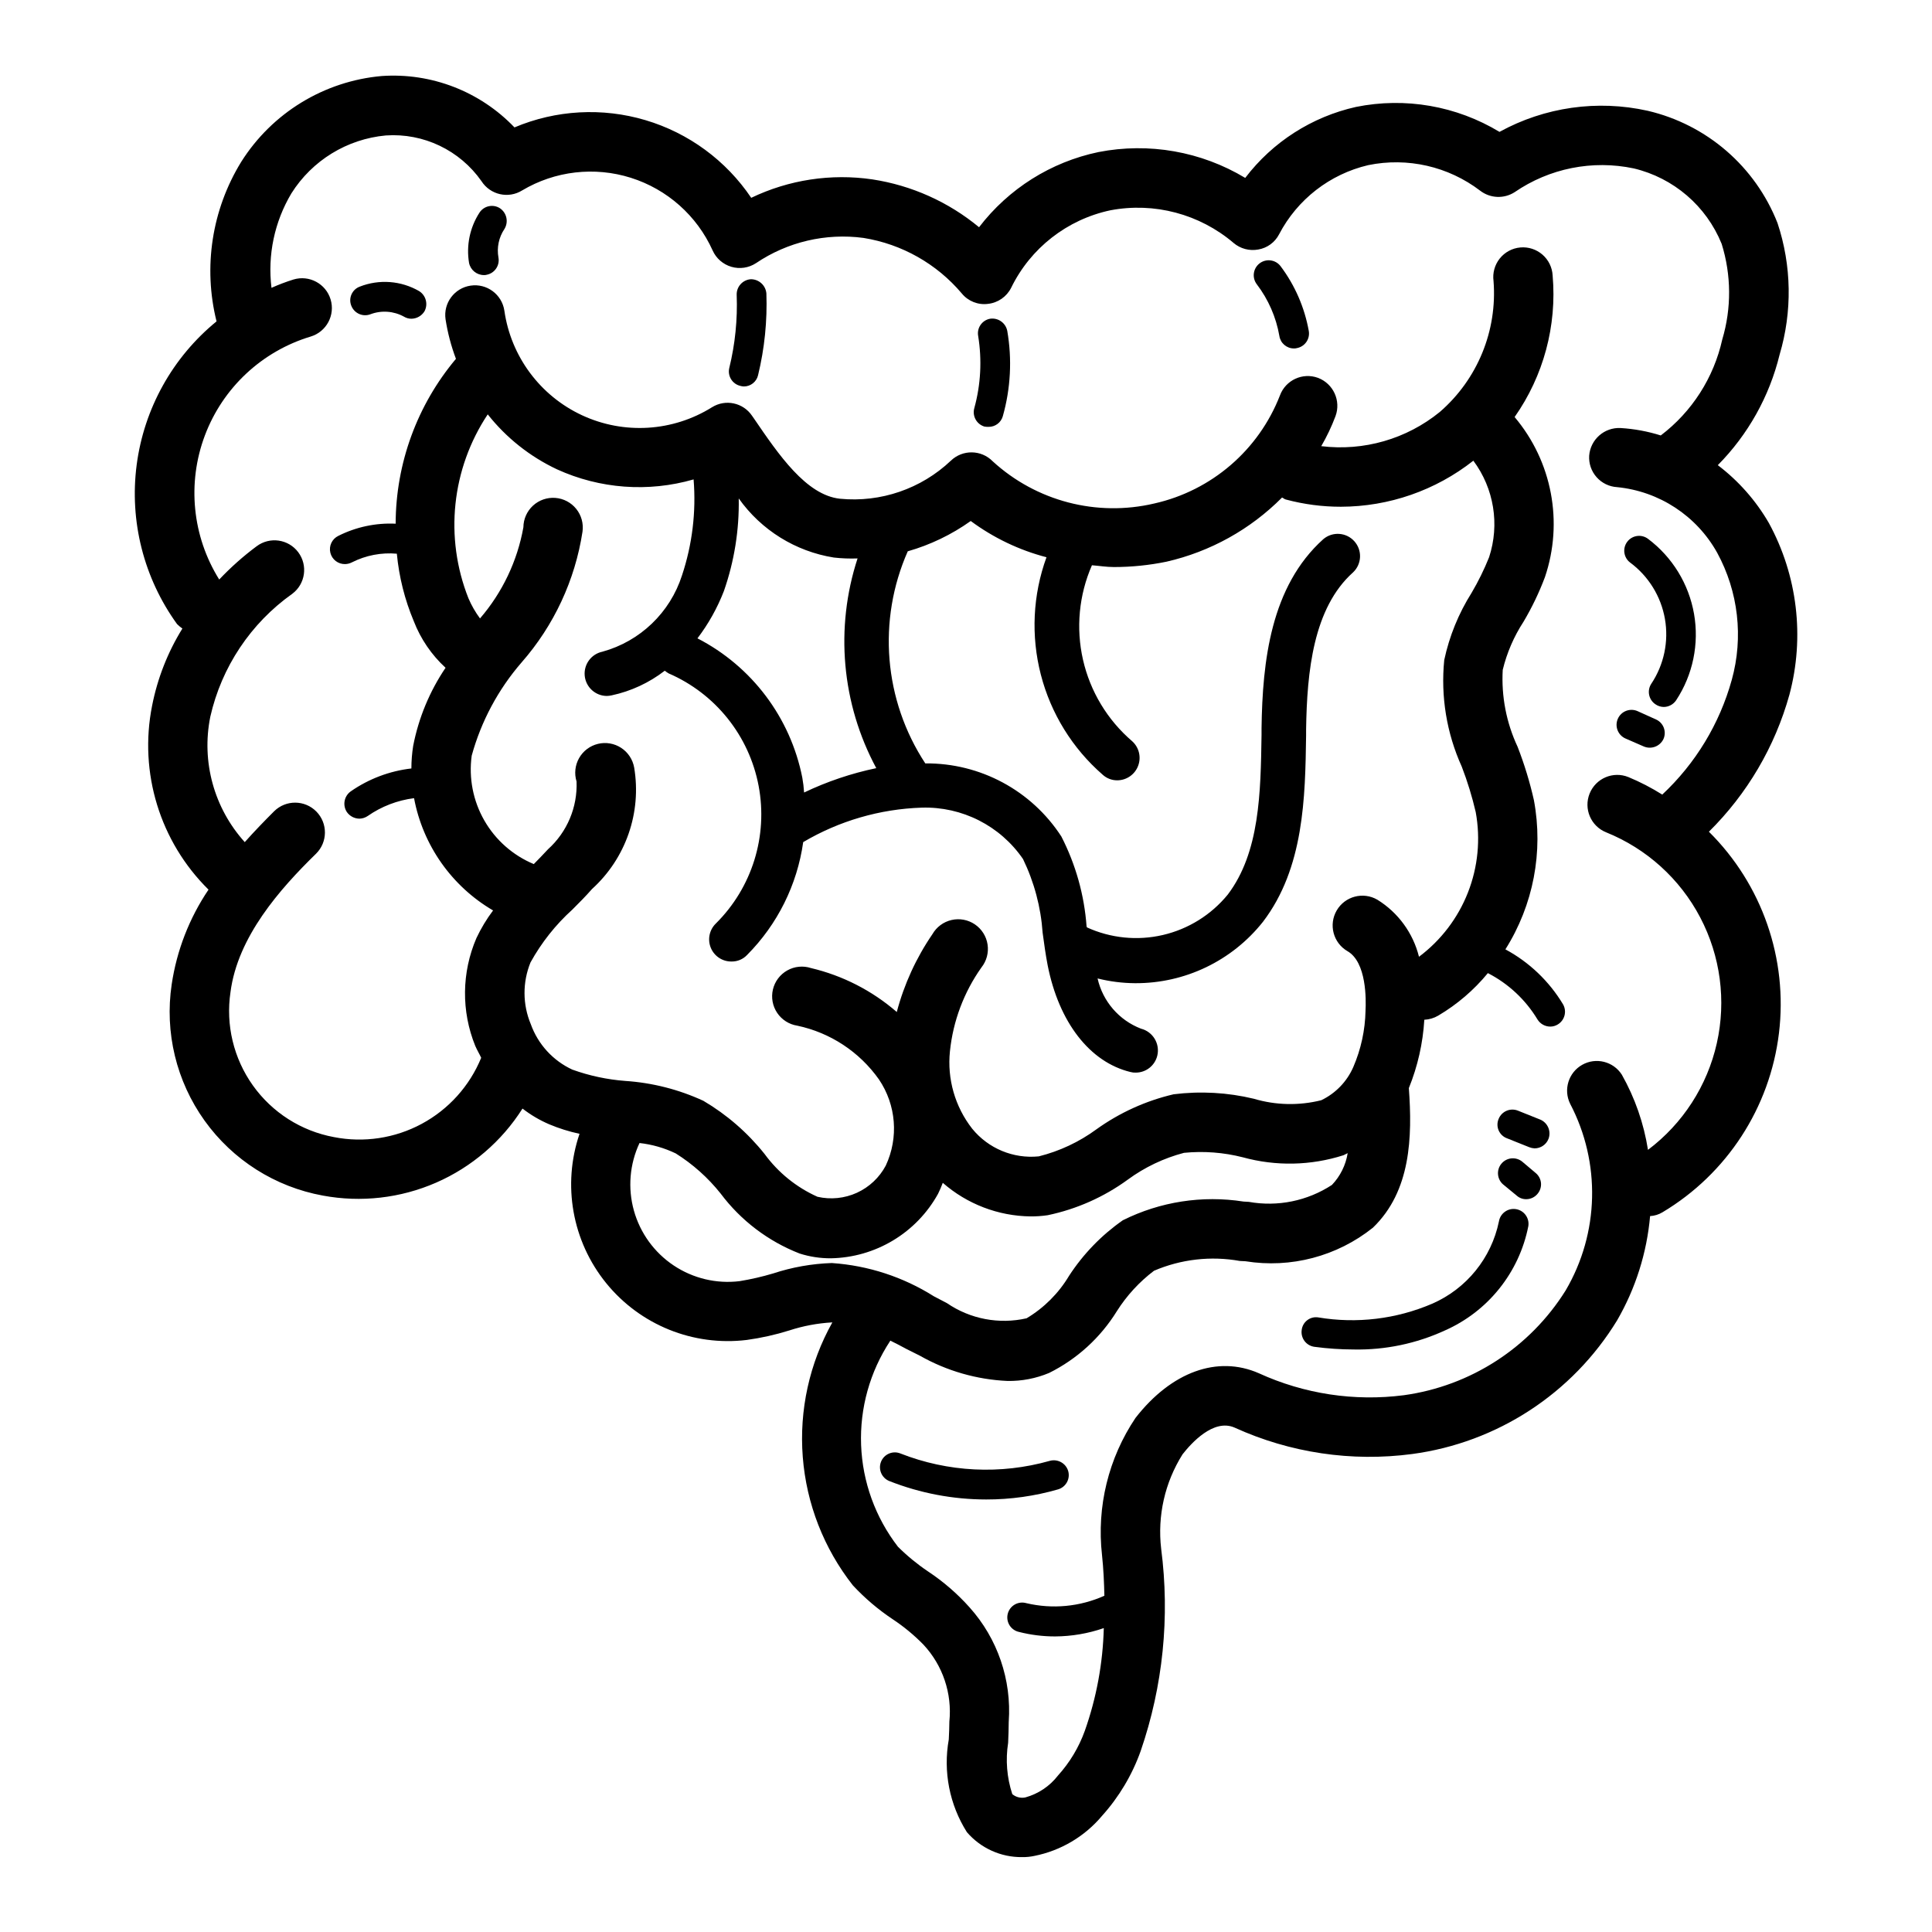 <?xml version="1.0" encoding="UTF-8"?>
<!-- Uploaded to: ICON Repo, www.svgrepo.com, Generator: ICON Repo Mixer Tools -->
<svg fill="#000000" width="800px" height="800px" version="1.1" viewBox="144 144 512 512" xmlns="http://www.w3.org/2000/svg">
 <g>
  <path d="m612.78 282.62c-3.449-5.965-8.055-11.184-13.543-15.348 8.016-8.098 13.676-18.219 16.375-29.285 3.391-11.406 3.199-23.578-0.551-34.871-5.879-14.973-18.738-26.098-34.402-29.758-13.336-2.973-27.301-0.988-39.281 5.59-11.398-6.891-24.965-9.25-38.02-6.613-11.699 2.617-22.098 9.277-29.363 18.812-11.668-7.019-25.523-9.461-38.887-6.848-12.598 2.633-23.824 9.699-31.648 19.918-8.098-6.703-17.867-11.086-28.258-12.676-10.953-1.609-22.141 0.09-32.121 4.883-6.672-9.902-16.578-17.18-28.023-20.582-11.445-3.402-23.715-2.723-34.715 1.922-9.125-9.539-22.02-14.531-35.188-13.617-15.281 1.355-29.055 9.773-37.234 22.75-7.773 12.641-10.129 27.875-6.535 42.273-11.648 9.512-19.219 23.117-21.168 38.027-1.945 14.914 1.883 30.004 10.699 42.188 0.434 0.438 0.91 0.832 1.418 1.184-3.891 6.281-6.609 13.215-8.031 20.465-3.531 17.727 2.09 36.039 14.957 48.727-5.09 7.535-8.426 16.117-9.762 25.113-1.895 12.707 1.227 25.648 8.707 36.094 7.477 10.445 18.723 17.574 31.363 19.875 10.113 1.879 20.555 0.688 29.984-3.422 9.43-4.113 17.41-10.953 22.914-19.641 2.176 1.688 4.555 3.09 7.086 4.172 2.59 1.09 5.281 1.93 8.027 2.519-4.609 13.523-1.945 28.469 7.059 39.566 9.004 11.098 23.078 16.789 37.262 15.062 3.816-0.523 7.582-1.367 11.258-2.516 3.644-1.191 7.43-1.906 11.258-2.129h0.156c-6.074 10.852-8.801 23.262-7.832 35.656 0.965 12.398 5.582 24.234 13.266 34.012 3.152 3.394 6.691 6.406 10.547 8.977 2.961 1.957 5.707 4.227 8.188 6.769 5.109 5.492 7.606 12.922 6.848 20.387 0 1.418-0.078 3.07-0.156 4.723-1.523 8.5 0.188 17.262 4.801 24.562 3.664 4.258 9.023 6.68 14.641 6.613 1.086 0.016 2.168-0.09 3.231-0.316 7.016-1.395 13.348-5.144 17.945-10.625 4.5-5 7.977-10.828 10.234-17.164 5.922-17.211 7.781-35.559 5.434-53.605-1.023-8.75 0.977-17.582 5.668-25.035 2.281-2.914 8.188-9.523 13.777-7.086h-0.004c14.727 6.703 31.039 9.133 47.074 7.008 22.523-3.016 42.48-16.031 54.32-35.426 4.894-8.461 7.879-17.891 8.738-27.629 1.168-0.062 2.305-0.414 3.305-1.023 17.055-10.191 28.438-27.691 30.84-47.414 2.402-19.719-4.449-39.441-18.559-53.426 10.152-10.031 17.504-22.543 21.332-36.293 4.086-15.301 2.144-31.59-5.43-45.5zm-317.09 144.85c-5.141-2.379-9.109-6.715-11.023-12.047-2.191-5.231-2.219-11.117-0.078-16.371 2.902-5.254 6.652-9.988 11.102-14.012 1.73-1.73 3.543-3.543 5.195-5.434 8.965-8.129 13.176-20.262 11.176-32.195-0.379-2.141-1.625-4.027-3.441-5.215-1.82-1.191-4.051-1.574-6.16-1.062-2.113 0.512-3.918 1.871-4.992 3.762-1.074 1.891-1.32 4.141-0.676 6.215 0.273 6.809-2.496 13.387-7.559 17.949-1.258 1.34-2.519 2.676-3.777 3.938v-0.004c-5.527-2.305-10.137-6.371-13.113-11.566-2.977-5.195-4.148-11.23-3.34-17.164 2.508-9.125 7.027-17.57 13.227-24.719 8.566-9.773 14.168-21.789 16.137-34.637 0.305-2.156-0.293-4.344-1.66-6.043-1.363-1.695-3.371-2.75-5.543-2.914s-4.312 0.578-5.918 2.051c-1.602 1.477-2.523 3.547-2.543 5.727-1.594 8.938-5.566 17.285-11.496 24.164-1.23-1.656-2.262-3.453-3.07-5.352-6.383-16.098-4.473-34.305 5.117-48.727 4.906 6.207 11.184 11.191 18.344 14.562 11.363 5.188 24.207 6.141 36.211 2.676 0.699 8.598-0.348 17.246-3.07 25.426-3.164 9.875-11.102 17.484-21.098 20.23-2.965 0.621-4.984 3.383-4.684 6.398 0.305 3.016 2.836 5.316 5.863 5.332 0.426-0.012 0.848-0.066 1.262-0.156 5.129-1.094 9.941-3.328 14.09-6.535 0.324 0.262 0.664 0.5 1.023 0.711 12.406 5.363 21.34 16.535 23.848 29.816s-1.734 26.945-11.332 36.465c-1.727 1.672-2.258 4.234-1.336 6.457 0.918 2.223 3.106 3.656 5.508 3.617 1.547 0.023 3.035-0.605 4.094-1.73 8.062-8.102 13.281-18.598 14.879-29.914 9.539-5.633 20.34-8.773 31.41-9.133 10.684-0.328 20.801 4.805 26.844 13.621 2.961 6.113 4.727 12.742 5.195 19.523 0.395 2.914 0.789 5.824 1.34 8.66 2.992 15.113 11.18 25.664 21.965 28.262l-0.004-0.004c0.461 0.129 0.938 0.184 1.418 0.156 2.695-0.016 5.031-1.867 5.668-4.484 0.762-3.172-1.168-6.367-4.332-7.164-5.809-2.242-10.121-7.231-11.492-13.305 3.246 0.812 6.574 1.234 9.918 1.258 13.215 0.082 25.73-5.93 33.93-16.293 10.863-14.25 11.18-32.906 11.414-49.359v-1.652c0.234-15.273 1.891-32.117 12.438-41.562 2.332-2.199 2.492-5.852 0.355-8.242-2.133-2.391-5.781-2.644-8.227-0.574-13.934 12.516-16.137 32.355-16.375 50.145v1.73c-0.234 15.352-0.473 31.172-8.973 42.352-4.391 5.359-10.434 9.117-17.184 10.684-6.75 1.566-13.828 0.855-20.129-2.023 0.008-0.086-0.02-0.176-0.082-0.238-0.602-8.32-2.879-16.43-6.688-23.852-7.918-12.195-21.516-19.5-36.055-19.363-10.988-16.734-12.734-37.898-4.644-56.207 5.981-1.707 11.625-4.422 16.688-8.031 6.016 4.457 12.828 7.719 20.074 9.605-3.633 9.984-4.152 20.832-1.496 31.117 2.656 10.289 8.363 19.527 16.375 26.504 1.051 0.969 2.43 1.504 3.856 1.496 2.469 0 4.68-1.527 5.551-3.836 0.875-2.309 0.234-4.918-1.613-6.555-6.527-5.606-11.082-13.16-12.996-21.547-1.91-8.391-1.082-17.172 2.367-25.055 1.969 0.156 3.856 0.473 5.824 0.473h0.004c4.68 0 9.348-0.473 13.93-1.418 11.613-2.656 22.23-8.555 30.625-17.004 0.395 0.156 0.629 0.473 1.102 0.551 4.727 1.258 9.594 1.895 14.484 1.891 12.738-0.027 25.102-4.32 35.109-12.203 5.473 7.344 7.027 16.887 4.172 25.586-1.309 3.262-2.859 6.418-4.644 9.445-3.441 5.457-5.894 11.48-7.242 17.793-0.965 9.664 0.637 19.41 4.644 28.258 1.512 3.926 2.746 7.949 3.699 12.047 1.309 7.156 0.594 14.535-2.062 21.309-2.656 6.769-7.148 12.668-12.973 17.027-1.562-6.281-5.519-11.707-11.02-15.113-3.762-2.195-8.59-0.93-10.785 2.832-2.195 3.762-0.926 8.59 2.832 10.785 5.117 2.914 4.961 12.91 4.801 15.824h0.004c-0.109 5.121-1.203 10.172-3.231 14.875-1.68 3.867-4.699 6.996-8.5 8.816-5.883 1.473-12.055 1.34-17.871-0.391-6.953-1.672-14.156-2.07-21.254-1.184-7.367 1.719-14.32 4.879-20.465 9.289-4.578 3.356-9.766 5.789-15.273 7.164-6.734 0.676-13.359-2.074-17.633-7.32-4.559-5.824-6.676-13.191-5.906-20.547 0.824-7.992 3.699-15.641 8.348-22.199 1.363-1.715 1.953-3.918 1.621-6.086-0.328-2.168-1.547-4.098-3.359-5.328-1.812-1.23-4.059-1.652-6.195-1.156-2.133 0.492-3.969 1.852-5.059 3.754-4.305 6.285-7.5 13.262-9.445 20.625-6.531-5.664-14.336-9.66-22.75-11.648-2.09-0.676-4.367-0.445-6.277 0.633-1.914 1.078-3.289 2.906-3.797 5.043-0.504 2.137-0.098 4.387 1.129 6.207 1.227 1.824 3.156 3.051 5.324 3.387 8.754 1.852 16.484 6.941 21.648 14.25 4.574 6.762 5.262 15.43 1.809 22.828-1.688 3.176-4.379 5.707-7.648 7.203-3.273 1.492-6.949 1.867-10.457 1.062-5.574-2.496-10.402-6.402-14.012-11.336-4.5-5.648-9.996-10.422-16.215-14.09-6.519-3.012-13.539-4.797-20.703-5.273-4.785-0.363-9.5-1.367-14.012-2.992zm80.531-79.902c-6.613 1.379-13.035 3.547-19.129 6.457-0.082-1.32-0.238-2.637-0.473-3.938-3.144-15.902-13.375-29.5-27.789-36.918 2.91-3.824 5.269-8.039 7.004-12.52 2.758-7.887 4.09-16.203 3.938-24.559 5.953 8.391 15.031 14.039 25.191 15.664 2.09 0.238 4.195 0.316 6.297 0.238-6.019 18.422-4.227 38.508 4.961 55.574zm-11.73 131.15h-0.078c-5.273 0.176-10.496 1.105-15.508 2.754-2.918 0.871-5.891 1.555-8.895 2.047-6.137 0.75-12.336-0.723-17.477-4.156-5.141-3.43-8.883-8.594-10.543-14.547s-1.133-12.305 1.488-17.902c3.336 0.371 6.582 1.305 9.605 2.758 4.531 2.844 8.551 6.438 11.887 10.625 5.359 7.152 12.613 12.66 20.938 15.902 2.672 0.852 5.461 1.277 8.266 1.262 5.82-0.102 11.512-1.734 16.5-4.734 4.988-2.996 9.102-7.258 11.918-12.352 0.473-0.945 0.867-1.891 1.258-2.914l0.004 0.004c6.438 5.633 14.668 8.785 23.223 8.895 1.527 0.012 3.055-0.094 4.566-0.316 7.672-1.602 14.918-4.82 21.254-9.445 4.469-3.273 9.516-5.68 14.875-7.086 5.227-0.516 10.5-0.113 15.59 1.184 8.758 2.41 18.031 2.219 26.684-0.551 0.395-0.156 0.707-0.395 1.102-0.551-0.504 3.164-1.961 6.102-4.172 8.422-6.504 4.254-14.391 5.859-22.039 4.488l-1.418-0.078v-0.004c-10.91-1.703-22.082 0.031-31.961 4.961-5.652 3.945-10.488 8.945-14.25 14.723-2.762 4.625-6.629 8.492-11.254 11.254-7.285 1.66-14.934 0.207-21.098-4.012l-3.465-1.812c-8.133-5.129-17.41-8.156-27-8.816zm238.44-154.53c-3.227 11.629-9.602 22.145-18.418 30.387-2.856-1.797-5.859-3.352-8.977-4.644-4.043-1.633-8.641 0.324-10.27 4.367-1.633 4.043 0.324 8.645 4.367 10.273 10.727 4.324 19.566 12.316 24.941 22.559 5.375 10.238 6.934 22.059 4.398 33.34-2.535 11.285-9 21.297-18.242 28.254-1.102-7-3.445-13.742-6.926-19.918-2.246-3.523-6.859-4.676-10.5-2.625-3.641 2.051-5.047 6.594-3.195 10.34 8.16 15.578 7.715 34.266-1.184 49.438-9.469 15.168-25.188 25.348-42.902 27.789-13.098 1.688-26.406-0.332-38.414-5.824-10.941-4.801-23.145-0.395-32.668 11.809v-0.004c-7.188 10.684-10.344 23.574-8.898 36.371 0.395 3.699 0.551 7.32 0.629 10.785h0.004c-6.496 2.918-13.773 3.609-20.703 1.965-1.031-0.297-2.137-0.16-3.062 0.375-0.926 0.535-1.594 1.422-1.852 2.461-0.258 1.039-0.082 2.141 0.488 3.047 0.57 0.902 1.488 1.539 2.535 1.754 3.113 0.789 6.312 1.188 9.523 1.184 4.394-0.023 8.758-0.77 12.91-2.207-0.238 9.289-1.938 18.48-5.035 27.238-1.57 4.359-3.977 8.371-7.086 11.809-2.18 2.828-5.219 4.875-8.66 5.824-1.227 0.258-2.504-0.062-3.465-0.867-1.445-4.387-1.82-9.055-1.102-13.617 0.078-1.969 0.156-3.856 0.156-5.59h0.004c0.785-11.094-2.965-22.027-10.395-30.305-3.25-3.637-6.953-6.836-11.02-9.527-2.852-1.922-5.512-4.109-7.949-6.531-5.981-7.75-9.395-17.172-9.762-26.949-0.367-9.781 2.332-19.434 7.715-27.605v-0.078c1.418 0.707 2.832 1.418 4.25 2.203l3.621 1.812c7.102 4.031 15.062 6.324 23.223 6.688 3.781 0.059 7.531-0.664 11.02-2.125 7.391-3.68 13.609-9.352 17.949-16.371 2.613-4.129 5.945-7.754 9.84-10.707 7.164-3.074 15.078-3.977 22.75-2.598l1.496 0.078c12.008 1.93 24.273-1.301 33.77-8.895 10.078-9.684 10.469-24.09 9.523-37h0.004c2.34-5.773 3.723-11.887 4.094-18.105 1.305-0.062 2.574-0.438 3.699-1.102 5.004-2.957 9.453-6.769 13.145-11.258 5.441 2.793 9.992 7.047 13.148 12.281 0.727 1.172 2.004 1.887 3.383 1.891 0.695 0 1.379-0.188 1.969-0.551 1.859-1.094 2.492-3.484 1.418-5.356-3.691-6.137-8.965-11.168-15.273-14.562 7.41-11.75 10.109-25.863 7.559-39.516-1.086-4.828-2.535-9.562-4.328-14.172-2.981-6.363-4.332-13.371-3.938-20.387 1.102-4.535 2.965-8.844 5.512-12.754 2.231-3.762 4.129-7.715 5.668-11.809 4.941-14.574 1.895-30.668-8.031-42.43 7.664-10.914 11.23-24.184 10.078-37.473-0.102-2.144-1.074-4.152-2.691-5.562-1.621-1.41-3.746-2.102-5.883-1.906-2.137 0.191-4.106 1.25-5.445 2.93-1.336 1.68-1.934 3.832-1.648 5.957 1.039 13.18-4.25 26.066-14.246 34.715-8.805 7.164-20.145 10.434-31.41 9.055 1.48-2.539 2.742-5.199 3.777-7.949 1.504-4.086-0.57-8.621-4.644-10.156-4.062-1.484-8.562 0.59-10.074 4.644-5.637 14.5-18.121 25.242-33.301 28.652-15.242 3.586-31.273-0.598-42.824-11.176-3.027-3.098-7.984-3.168-11.098-0.16-7.867 7.453-18.578 11.129-29.363 10.078-8.973-0.945-16.297-11.73-22.75-21.176l-0.551-0.789c-2.348-3.5-7.051-4.512-10.629-2.281-10.383 6.484-23.344 7.281-34.445 2.121-11.102-5.164-18.844-15.586-20.578-27.707-0.633-4.301-4.633-7.281-8.934-6.648-4.305 0.629-7.285 4.629-6.652 8.934 0.555 3.574 1.477 7.082 2.754 10.469-10.285 12.238-15.941 27.703-15.98 43.691-5.258-0.25-10.492 0.863-15.191 3.227-1.672 0.805-2.551 2.668-2.113 4.469s2.07 3.055 3.922 3.008c0.633-0.016 1.25-0.176 1.812-0.469 3.672-1.855 7.789-2.644 11.887-2.285 0.578 6.148 2.09 12.176 4.484 17.871 1.82 4.711 4.703 8.941 8.426 12.359-4.227 6.254-7.144 13.293-8.582 20.703-0.312 1.977-0.473 3.977-0.473 5.981-5.769 0.664-11.289 2.746-16.059 6.062-1.777 1.254-2.234 3.699-1.023 5.512 0.762 1.07 1.992 1.715 3.305 1.73 0.789-0.016 1.555-0.262 2.207-0.707 3.652-2.543 7.863-4.164 12.277-4.723 2.336 12.484 9.977 23.34 20.941 29.754-1.715 2.285-3.191 4.738-4.41 7.32-3.926 9.102-4.039 19.395-0.312 28.578 0.473 1.102 1.102 2.125 1.574 3.148-3.066 7.484-8.637 13.672-15.758 17.504-7.121 3.836-15.352 5.074-23.289 3.512-8.652-1.605-16.344-6.512-21.453-13.676-5.109-7.164-7.238-16.035-5.941-24.738 1.891-14.641 13.066-27.316 22.672-36.684 3.109-3.066 3.144-8.07 0.078-11.18-3.062-3.106-8.066-3.141-11.176-0.078-2.519 2.519-5.195 5.273-7.793 8.188-8.141-8.996-11.531-21.324-9.133-33.219 2.973-13.172 10.711-24.781 21.727-32.59 3.477-2.609 4.184-7.543 1.574-11.023-2.609-3.477-7.543-4.18-11.02-1.574-3.559 2.644-6.875 5.598-9.918 8.816-7.148-11.441-8.551-25.562-3.797-38.188 4.754-12.629 15.121-22.316 28.039-26.203 4.176-1.262 6.535-5.668 5.277-9.84-1.262-4.176-5.668-6.535-9.84-5.277-1.984 0.621-3.93 1.355-5.828 2.207-1.066-8.699 0.789-17.504 5.277-25.035 5.5-8.73 14.754-14.406 25.031-15.348 9.988-0.684 19.605 3.918 25.348 12.121 2.324 3.625 7.129 4.715 10.785 2.441 8.684-5.164 19.152-6.379 28.789-3.344 9.633 3.039 17.516 10.035 21.672 19.246 0.938 2.106 2.754 3.691 4.965 4.344 2.211 0.652 4.598 0.301 6.527-0.961 8.359-5.648 18.5-8.027 28.496-6.691 10.168 1.633 19.41 6.856 26.055 14.723 1.68 2.051 4.301 3.094 6.93 2.754 2.637-0.281 4.945-1.883 6.141-4.25 5.133-10.531 14.832-18.109 26.293-20.547 11.637-2.207 23.652 0.977 32.668 8.66 1.805 1.531 4.207 2.164 6.535 1.73 2.363-0.398 4.406-1.887 5.508-4.016 4.832-9.258 13.453-15.953 23.617-18.34 10.406-2.141 21.23 0.328 29.676 6.769 2.656 2.047 6.312 2.203 9.133 0.395 9.219-6.332 20.625-8.609 31.566-6.301 10.547 2.504 19.227 9.953 23.301 19.996 2.574 8.246 2.629 17.07 0.16 25.348-2.254 10.137-8.027 19.145-16.297 25.426-3.449-1.086-7.019-1.746-10.629-1.965-4.305-0.227-8.008 3.019-8.344 7.32-0.129 2.09 0.578 4.141 1.969 5.707 1.387 1.566 3.344 2.516 5.434 2.637 11.16 1.098 21.074 7.598 26.527 17.398 5.609 10.305 6.992 22.387 3.856 33.691z"/>
  <path d="m277.67 204.7c-1.488 2.219-2.051 4.926-1.574 7.555 0.383 2.129-1.023 4.168-3.148 4.566-0.23 0.066-0.473 0.09-0.711 0.078-1.91-0.008-3.551-1.355-3.934-3.227-0.77-4.625 0.211-9.367 2.754-13.305 1.176-1.824 3.606-2.352 5.434-1.18 1.812 1.219 2.336 3.656 1.18 5.512z"/>
  <path d="m347.1 221.78c0.254 7.281-0.484 14.566-2.203 21.648-0.406 1.754-1.977 2.996-3.777 2.988-0.32-0.012-0.641-0.066-0.945-0.156-2.106-0.504-3.406-2.617-2.914-4.723 1.555-6.332 2.215-12.852 1.969-19.367-0.086-2.188 1.594-4.039 3.777-4.172 2.141 0.008 3.918 1.648 4.094 3.781z"/>
  <path d="m409.76 254.29c-0.473 1.691-2.023 2.856-3.781 2.832-0.367 0.012-0.738-0.016-1.102-0.078-2.07-0.629-3.262-2.797-2.676-4.883 1.715-6.227 2.062-12.75 1.023-19.129-0.383-2.125 1.023-4.164 3.148-4.562 2.141-0.32 4.152 1.102 4.566 3.227 1.301 7.523 0.898 15.246-1.18 22.594z"/>
  <path d="m490.84 231.7c0.184 1.035-0.055 2.098-0.66 2.953-0.605 0.859-1.531 1.438-2.566 1.613-0.23 0.062-0.469 0.09-0.707 0.078-1.93 0.004-3.57-1.402-3.859-3.309-0.863-4.977-2.918-9.676-5.981-13.695-1.328-1.738-0.992-4.223 0.746-5.551 1.738-1.324 4.227-0.992 5.551 0.75 3.801 5.055 6.359 10.934 7.477 17.16z"/>
  <path d="m256.49 226.5c-0.742 1.207-2.047 1.949-3.465 1.969-0.695 0-1.375-0.191-1.969-0.551-2.731-1.504-5.981-1.734-8.895-0.633-2 0.758-4.234-0.223-5.039-2.203-0.41-0.969-0.406-2.062 0.012-3.027 0.414-0.969 1.207-1.723 2.195-2.09 5.152-2.027 10.949-1.59 15.742 1.18 1.812 1.133 2.43 3.477 1.418 5.356z"/>
  <path d="m549.02 468.96c-2.422 12.27-10.68 22.582-22.121 27.633-7.547 3.469-15.781 5.191-24.086 5.035-3.504-0.008-7-0.242-10.473-0.707-2.148-0.285-3.664-2.258-3.383-4.41 0.105-1.047 0.637-2 1.473-2.641 0.836-0.645 1.895-0.91 2.934-0.742 10.191 1.707 20.656 0.449 30.152-3.621 9.098-3.953 15.707-12.09 17.711-21.805 0.348-2.152 2.375-3.617 4.527-3.269 2.152 0.348 3.613 2.375 3.266 4.527z"/>
  <path d="m551.46 460.38c-0.738 0.898-1.832 1.418-2.992 1.418-0.93 0.012-1.828-0.324-2.519-0.945l-3.543-2.914v0.004c-1.664-1.375-1.906-3.836-0.551-5.512 0.664-0.82 1.629-1.344 2.68-1.449 1.051-0.102 2.102 0.223 2.91 0.898l3.543 2.992c0.801 0.664 1.301 1.621 1.391 2.656 0.086 1.035-0.242 2.062-0.918 2.852z"/>
  <path d="m554.37 445.81c-0.598 1.52-2.066 2.519-3.699 2.519-0.484-0.027-0.965-0.137-1.414-0.312l-5.902-2.363h-0.004c-0.984-0.367-1.777-1.121-2.195-2.09-0.414-0.965-0.418-2.059-0.008-3.027 0.387-0.973 1.141-1.75 2.102-2.164 0.961-0.414 2.043-0.426 3.016-0.039l5.902 2.363v-0.004c1.992 0.836 2.965 3.098 2.203 5.117z"/>
  <path d="m588.22 329.54c-0.73 1.121-1.969 1.801-3.305 1.812-0.793-0.008-1.562-0.254-2.207-0.711-1.793-1.199-2.285-3.625-1.102-5.43 3.363-5.051 4.66-11.199 3.621-17.176-1.043-5.977-4.34-11.328-9.211-14.941-1.738-1.305-2.09-3.773-0.785-5.512 1.305-1.738 3.769-2.09 5.508-0.789 6.449 4.84 10.809 11.953 12.199 19.895 1.387 7.941-0.297 16.113-4.719 22.852z"/>
  <path d="m584.83 339.86c-0.93 1.938-3.215 2.801-5.195 1.969l-4.879-2.125c-2-0.891-2.898-3.234-2.008-5.234s3.234-2.898 5.234-2.008l4.879 2.203h0.004c1.973 0.895 2.852 3.219 1.965 5.195z"/>
  <path d="m424.4 538.7c-6.191 1.785-12.605 2.688-19.051 2.676-8.785-0.004-17.492-1.656-25.664-4.879-2.019-0.805-3.008-3.098-2.203-5.117 0.805-2.023 3.094-3.008 5.117-2.203 12.629 4.969 26.539 5.66 39.598 1.965 2.082-0.582 4.254 0.605 4.879 2.68 0.609 2.086-0.59 4.269-2.676 4.879z"/>
 </g>
</svg>